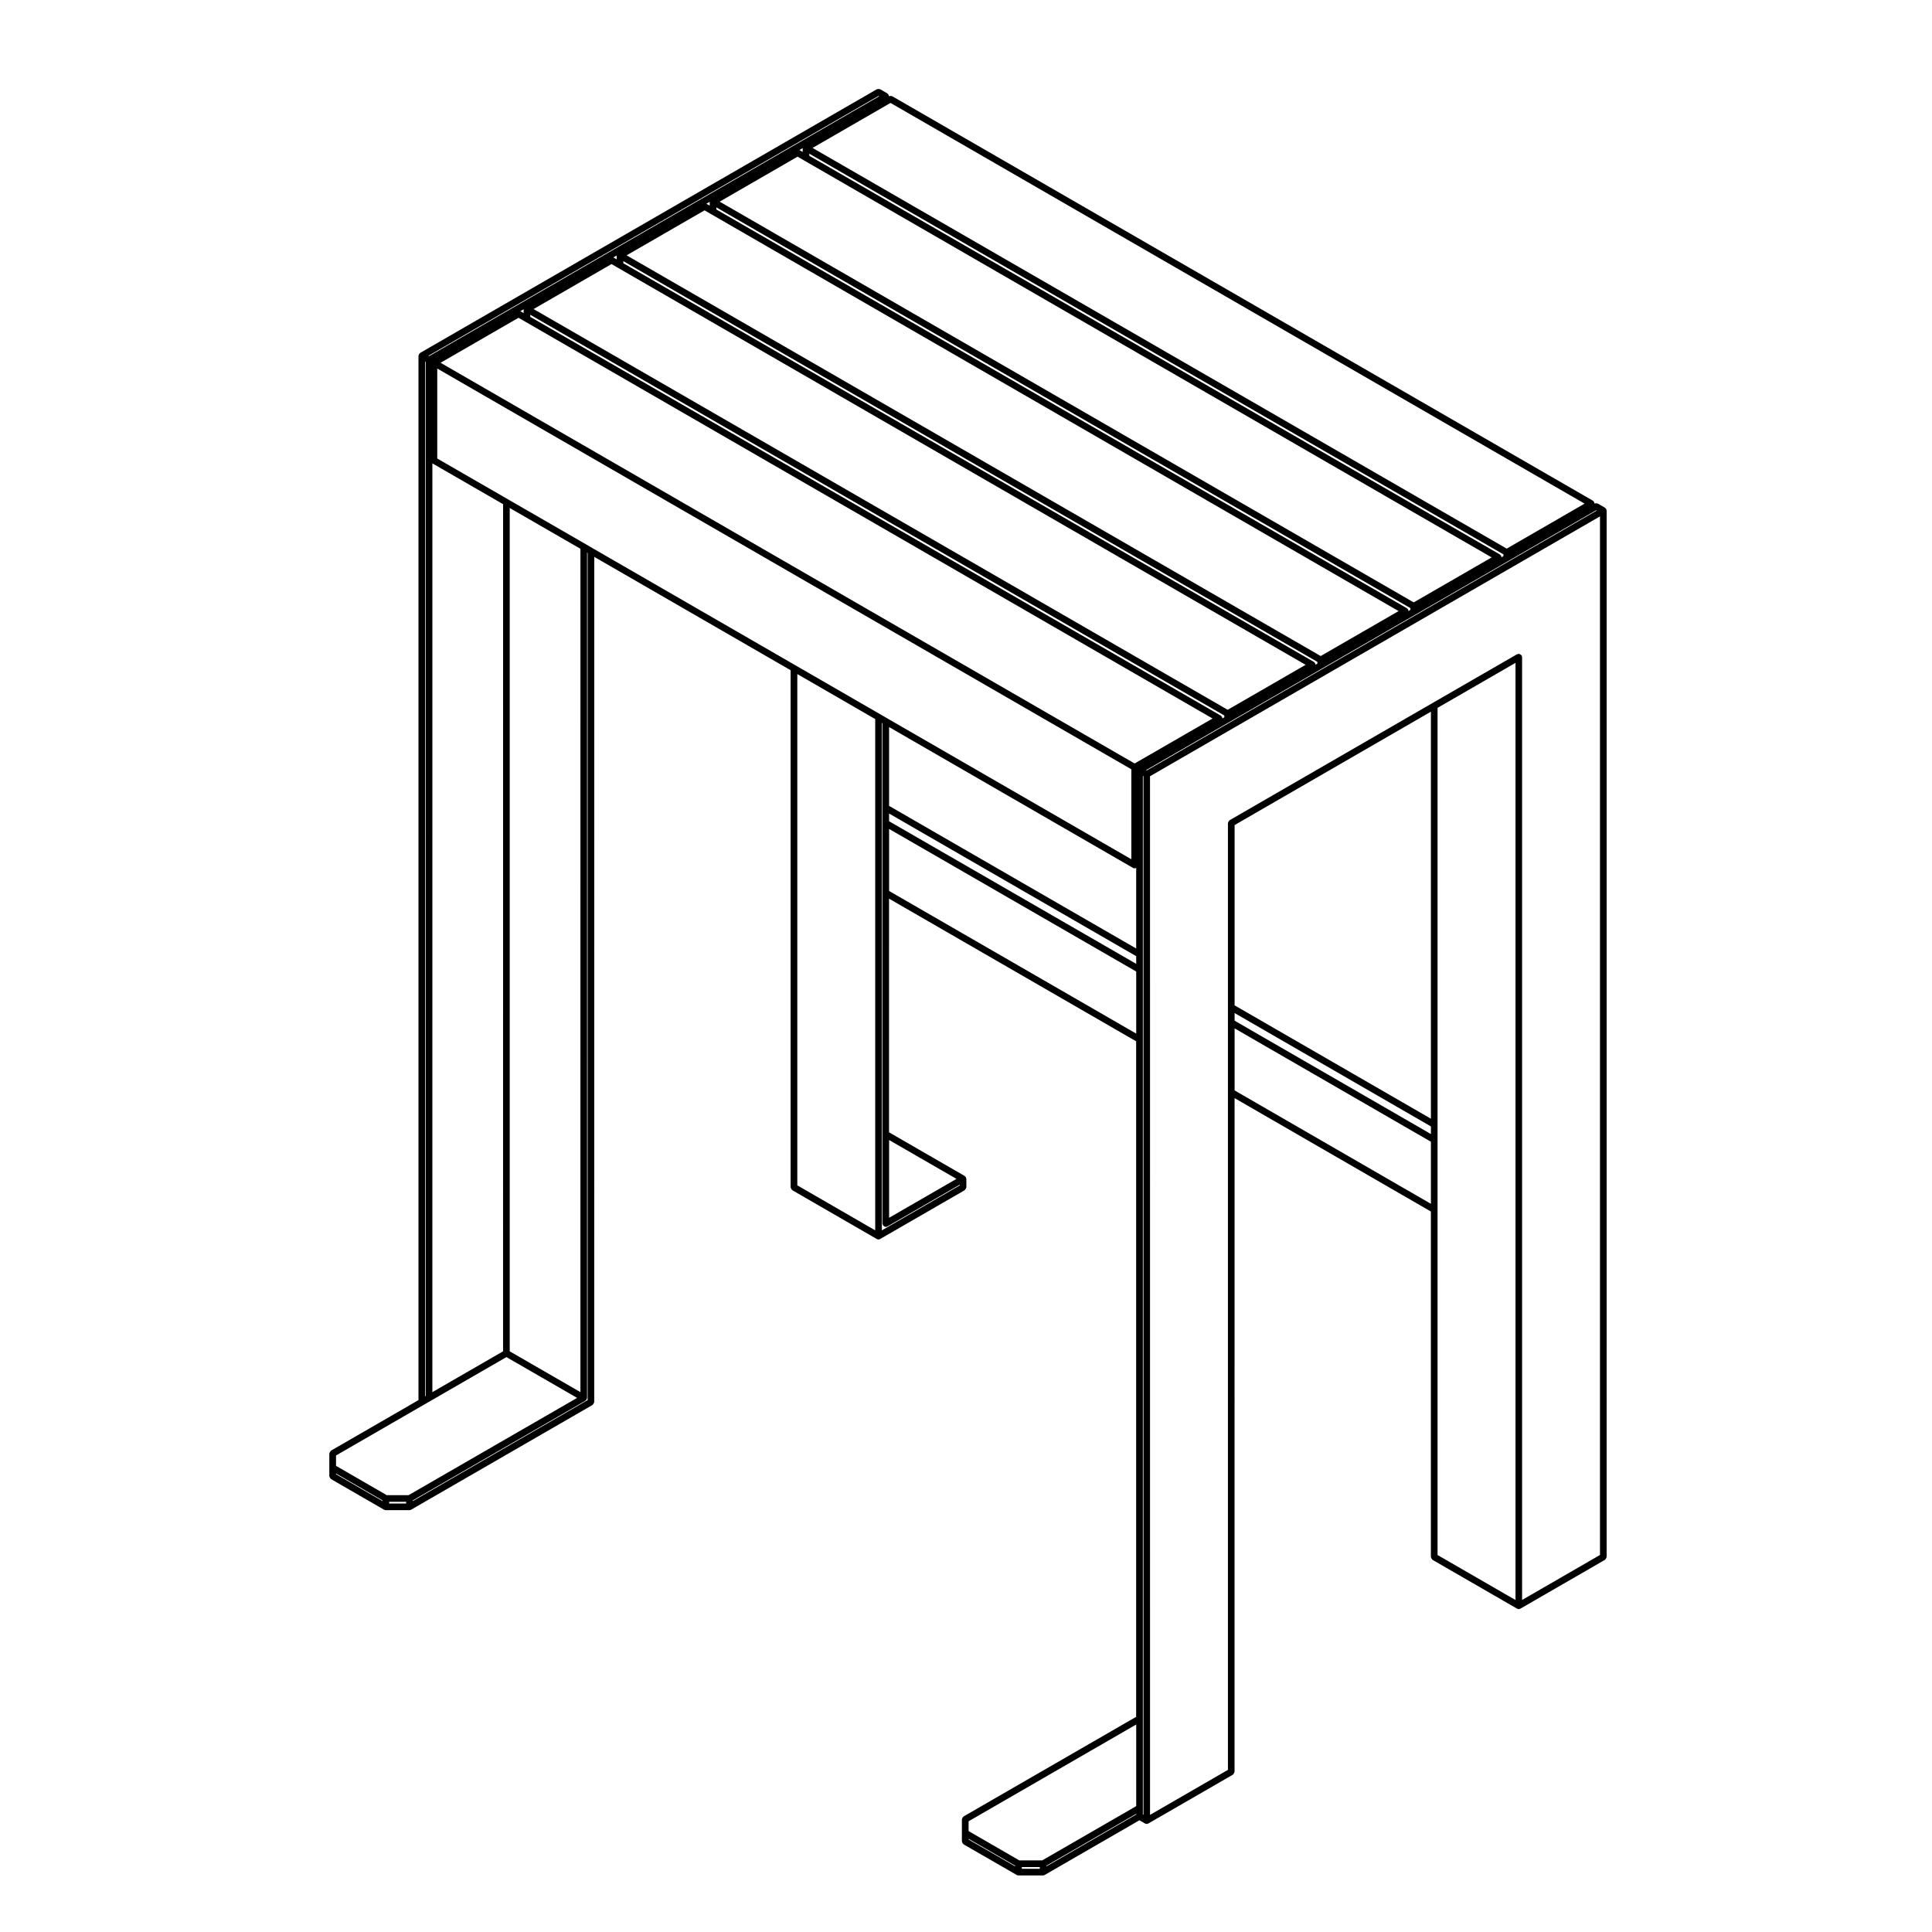 <?xml version="1.0" encoding="UTF-8"?>
<!-- Uploaded to: SVG Repo, www.svgrepo.com, Generator: SVG Repo Mixer Tools -->
<svg fill="#000000" width="800px" height="800px" version="1.1" viewBox="144 144 512 512" xmlns="http://www.w3.org/2000/svg">
 <path d="m569.68 278.99c-0.012-0.035 0.012-0.082-0.012-0.117-0.02-0.035-0.07-0.039-0.102-0.07-0.051-0.066-0.09-0.105-0.145-0.156-0.039-0.023-0.039-0.07-0.082-0.098l-1.91-1.102c-0.039-0.02-0.082 0-0.117-0.016-0.105-0.051-0.207-0.047-0.324-0.047-0.117 0-0.215-0.004-0.324 0.039-0.031 0.012-0.059 0-0.09 0.012 0-0.035-0.031-0.055-0.039-0.09-0.012-0.082-0.031-0.141-0.059-0.215-0.012-0.035 0.012-0.082-0.012-0.117-0.02-0.035-0.07-0.039-0.102-0.07-0.051-0.066-0.09-0.105-0.145-0.156-0.039-0.023-0.039-0.07-0.082-0.098l-185.69-107.19c-0.039-0.02-0.082 0-0.117-0.016-0.105-0.047-0.207-0.047-0.324-0.047-0.117 0-0.223 0-0.328 0.047-0.023 0.012-0.055-0.004-0.086 0.012 0-0.031-0.023-0.051-0.031-0.082-0.012-0.082-0.031-0.141-0.059-0.215-0.016-0.035 0.004-0.082-0.016-0.117-0.02-0.035-0.07-0.039-0.098-0.07-0.051-0.066-0.09-0.105-0.152-0.156-0.035-0.023-0.035-0.07-0.074-0.098l-1.918-1.113c-0.039-0.02-0.082 0-0.117-0.016-0.105-0.039-0.203-0.039-0.32-0.039-0.117 0-0.211 0-0.324 0.047-0.039 0.016-0.082-0.004-0.117 0.016l-121.02 69.871c-0.039 0.02-0.039 0.07-0.074 0.098-0.059 0.051-0.105 0.098-0.152 0.152-0.023 0.035-0.074 0.035-0.098 0.074-0.023 0.039 0 0.082-0.016 0.117-0.035 0.074-0.051 0.137-0.059 0.215-0.004 0.039-0.047 0.066-0.047 0.105v276.76l-23.191 13.395c-0.039 0.023-0.039 0.07-0.074 0.098-0.09 0.07-0.133 0.156-0.191 0.258-0.059 0.105-0.109 0.188-0.125 0.309-0.004 0.039-0.047 0.07-0.047 0.105v5.992c0 0.039 0.039 0.07 0.047 0.105 0.016 0.117 0.07 0.203 0.125 0.309 0.059 0.102 0.105 0.188 0.191 0.258 0.035 0.023 0.035 0.07 0.074 0.098l14.082 8.125c0.141 0.086 0.293 0.117 0.441 0.117h6.266c0.152 0 0.301-0.035 0.441-0.117l48.098-27.77c0.039-0.023 0.039-0.07 0.074-0.098 0.09-0.07 0.133-0.156 0.191-0.258 0.059-0.105 0.109-0.188 0.125-0.309 0.004-0.039 0.047-0.07 0.047-0.105l0.012-223.98 52.035 30.039v137.03c0 0.039 0.039 0.07 0.047 0.105 0.016 0.117 0.07 0.203 0.125 0.309 0.059 0.102 0.105 0.188 0.191 0.258 0.035 0.023 0.035 0.07 0.074 0.098l22.406 12.938c0.141 0.086 0.293 0.117 0.441 0.117 0.152 0 0.301-0.035 0.441-0.117l22.414-12.938c0.039-0.023 0.039-0.07 0.074-0.098 0.09-0.07 0.133-0.156 0.191-0.258 0.059-0.105 0.109-0.188 0.125-0.309 0.004-0.039 0.047-0.07 0.047-0.105v-2.223c0-0.039-0.039-0.07-0.047-0.105 0-0.09-0.023-0.156-0.051-0.227-0.016-0.039 0.004-0.082-0.016-0.117s-0.07-0.039-0.098-0.07c-0.051-0.066-0.09-0.105-0.152-0.156-0.035-0.023-0.035-0.07-0.074-0.098l-20.059-11.578 0.004-61.918 65.488 37.805v179.02l-45.746 26.406c-0.039 0.023-0.039 0.07-0.074 0.098-0.09 0.07-0.133 0.156-0.191 0.258-0.059 0.105-0.109 0.188-0.125 0.309-0.004 0.039-0.047 0.07-0.047 0.105v5.844c0 0.047 0.039 0.07 0.047 0.105 0.016 0.117 0.07 0.203 0.125 0.309 0.059 0.102 0.105 0.188 0.195 0.258 0.035 0.023 0.035 0.074 0.074 0.102l14.102 8.125c0.137 0.082 0.289 0.109 0.434 0.109h6.523c0.156 0 0.309-0.035 0.441-0.117l25.109-14.496 1.477 0.855c0.137 0.086 0.297 0.117 0.441 0.117 0.156 0 0.309-0.035 0.441-0.117l22.406-12.938c0.039-0.023 0.039-0.07 0.082-0.098 0.09-0.07 0.125-0.156 0.188-0.258 0.059-0.105 0.117-0.188 0.125-0.309 0.012-0.039 0.051-0.07 0.051-0.105l0.004-178.53 52.023 30.051v91.543c0 0.039 0.039 0.07 0.039 0.105 0.02 0.117 0.07 0.203 0.125 0.309 0.059 0.102 0.105 0.188 0.195 0.258 0.031 0.023 0.031 0.07 0.07 0.098l22.414 12.938c0.145 0.086 0.297 0.117 0.441 0.117 0.156 0 0.309-0.035 0.441-0.117l22.406-12.938c0.039-0.023 0.039-0.07 0.082-0.098 0.09-0.07 0.125-0.156 0.188-0.258 0.059-0.105 0.117-0.188 0.125-0.309 0.012-0.039 0.051-0.07 0.051-0.105l0.004-277.28c0-0.039-0.039-0.07-0.051-0.105-0.004-0.082-0.02-0.145-0.051-0.223zm-98.496 133.48 52.023 30.043v2.023l-52.023-30.043zm52.023 28-52.023-30.043v-47.777l52.023-30.047zm-52.023-23.941 52.023 30.043v16.453l-52.023-30.051zm53.785 48.02v-132.96l20.656-11.926v248.36l-20.656-11.926zm22.324-146.62c-0.02-0.074 0.012-0.156-0.031-0.227-0.02-0.035-0.07-0.039-0.102-0.07-0.07-0.098-0.156-0.141-0.258-0.203-0.102-0.059-0.188-0.109-0.309-0.125-0.039-0.004-0.07-0.047-0.105-0.047-0.082 0-0.125 0.066-0.207 0.086s-0.156-0.012-0.238 0.031l-22.414 12.938-53.785 31.066c-0.039 0.02-0.039 0.07-0.07 0.098-0.09 0.07-0.137 0.156-0.195 0.258-0.059 0.105-0.105 0.188-0.125 0.309 0 0.039-0.039 0.066-0.039 0.105v250.89l-20.645 11.926-0.004-275.25 119.25-68.867v275.24l-20.645 11.926v-249.88c0.012-0.086-0.059-0.137-0.078-0.211zm-247.57 197.12-46.336 26.754v-0.176l45.75-26.406c0.039-0.023 0.039-0.07 0.074-0.098 0.07-0.055 0.109-0.105 0.16-0.176 0.02-0.031 0.066-0.02 0.086-0.051 0.02-0.039 0-0.082 0.016-0.117 0.031-0.074 0.051-0.137 0.059-0.215 0.004-0.039 0.047-0.07 0.047-0.105l0.004-223.99 0.145 0.086v224.49zm77.082-345.62 0.156 0.098-119.26 68.855-0.156-0.098zm187.13 108.04-20.645 11.922-183.95-106.19 19.82-11.441 0.836-0.484zm3.199 1.848-119.25 68.867-0.156-0.098 19.809-11.441 2.242-1.285 22.414-12.938 2.231-1.301 22.406-12.938 2.242-1.285 22.414-12.938 2.242-1.301 22.406-12.938 0.848-0.484zm-269.32 233.61-18.73-10.812v-223.49l18.738 10.812-0.004 223.49zm-20.496-10.812-18.738 10.812 0.004-246.13 18.738 10.812zm265.11-210.73-0.504 0.289c0-0.031-0.02-0.047-0.031-0.074-0.012-0.082-0.031-0.141-0.059-0.215-0.012-0.035 0.012-0.082-0.012-0.117-0.02-0.035-0.07-0.039-0.102-0.07-0.051-0.066-0.09-0.105-0.145-0.156-0.039-0.023-0.039-0.07-0.082-0.098l-183.02-105.66v-0.555l183.96 106.19zm-74.465 42.992c0-0.023-0.02-0.039-0.031-0.07-0.012-0.082-0.031-0.141-0.059-0.215-0.012-0.035 0.012-0.082-0.012-0.117-0.02-0.035-0.07-0.039-0.102-0.07-0.051-0.066-0.09-0.105-0.145-0.156-0.039-0.023-0.039-0.07-0.082-0.098l-183.01-105.68v-0.555l183.94 106.2v0.465zm-110.81-147.82 182.15 105.16-20.656 11.922-183.93-106.2 20.645-11.922zm-24.641 14.227 182.13 105.16-20.645 11.91-183.94-106.19 20.656-11.922zm-24.66 14.238 182.15 105.16-20.656 11.922-183.94-106.2 20.645-11.922zm184.78 105.12c0-0.023-0.02-0.047-0.031-0.07-0.012-0.082-0.031-0.141-0.059-0.215-0.012-0.035 0.012-0.082-0.012-0.117-0.02-0.035-0.07-0.039-0.102-0.07-0.051-0.066-0.09-0.105-0.145-0.156-0.039-0.023-0.039-0.07-0.082-0.098l-183.02-105.66v-0.555l183.94 106.2v0.469zm24.637-14.234c0-0.023-0.02-0.039-0.031-0.07-0.012-0.082-0.031-0.141-0.059-0.215-0.012-0.035 0.012-0.082-0.012-0.117-0.02-0.035-0.07-0.039-0.102-0.07-0.051-0.066-0.09-0.105-0.145-0.156-0.039-0.023-0.039-0.07-0.082-0.098l-183-105.67v-0.555l183.93 106.2v0.465zm-160.55-121.65-0.867-0.504 0.867-0.5zm-24.641 14.238-0.883-0.508 0.883-0.508zm-24.656 14.23-0.875-0.504 0.875-0.504zm-24.652 14.238-0.883-0.504 0.883-0.508zm-26.098 268.27v-255.41l0.156 0.09v274.04l-0.156 0.09zm24.734-267.02 1.797 1.031 182.14 105.16-20.656 11.922-183.93-106.19zm162.84 145.78c0.145 0.082 0.297 0.117 0.441 0.117 0.137 0 0.289-0.039 0.414-0.105v21.355l-65.488-37.801v-20.883zm-64.629-14.402 65.488 37.801v2.031l-65.488-37.789zm-123.38 156.73 1.914-1.098v-0.008h0.004l20.051-11.574 18.738 10.812-44.664 25.773h-5.793l-13.438-7.769v-2.746zm-23.184 18.176 12.316 7.125v0.176l-12.316-7.113zm14.078 7.496h4.508v0.453h-4.508zm53.93-252.71-1.91-1.113-20.496-11.828-18.781-10.836v-23.844l183.94 106.2v23.844l-64.641-37.316-1.918-1.113-22.406-12.938zm54.234 33.348 20.645 11.922v135.5l-20.645-11.926zm22.406 12.941 0.156 0.09v132.59c0 0.086 0.066 0.137 0.09 0.211 0.02 0.074-0.016 0.156 0.031 0.23 0.02 0.031 0.066 0.02 0.086 0.051 0.156 0.223 0.383 0.387 0.68 0.387 0.152 0 0.301-0.035 0.441-0.117l19.176-11.074v0.188l-20.656 11.926v-134.48zm1.918 131.15v-20.613l17.855 10.305zm0-103.05 65.488 37.789v16.453l-65.488-37.801zm65.484 258.97-24.914 14.379h-6.051l-13.453-7.769v-2.602l44.422-25.645v21.637zm-44.422 8.652 12.344 7.125v0.176l-12.344-7.113zm14.109 7.496h4.762v0.453h-4.762zm6.523-0.375 23.797-13.738v0.176l-23.797 13.738zm25.555-15.258v-273.54l0.156 0.09v275.23l-0.156-0.098z"/>
</svg>